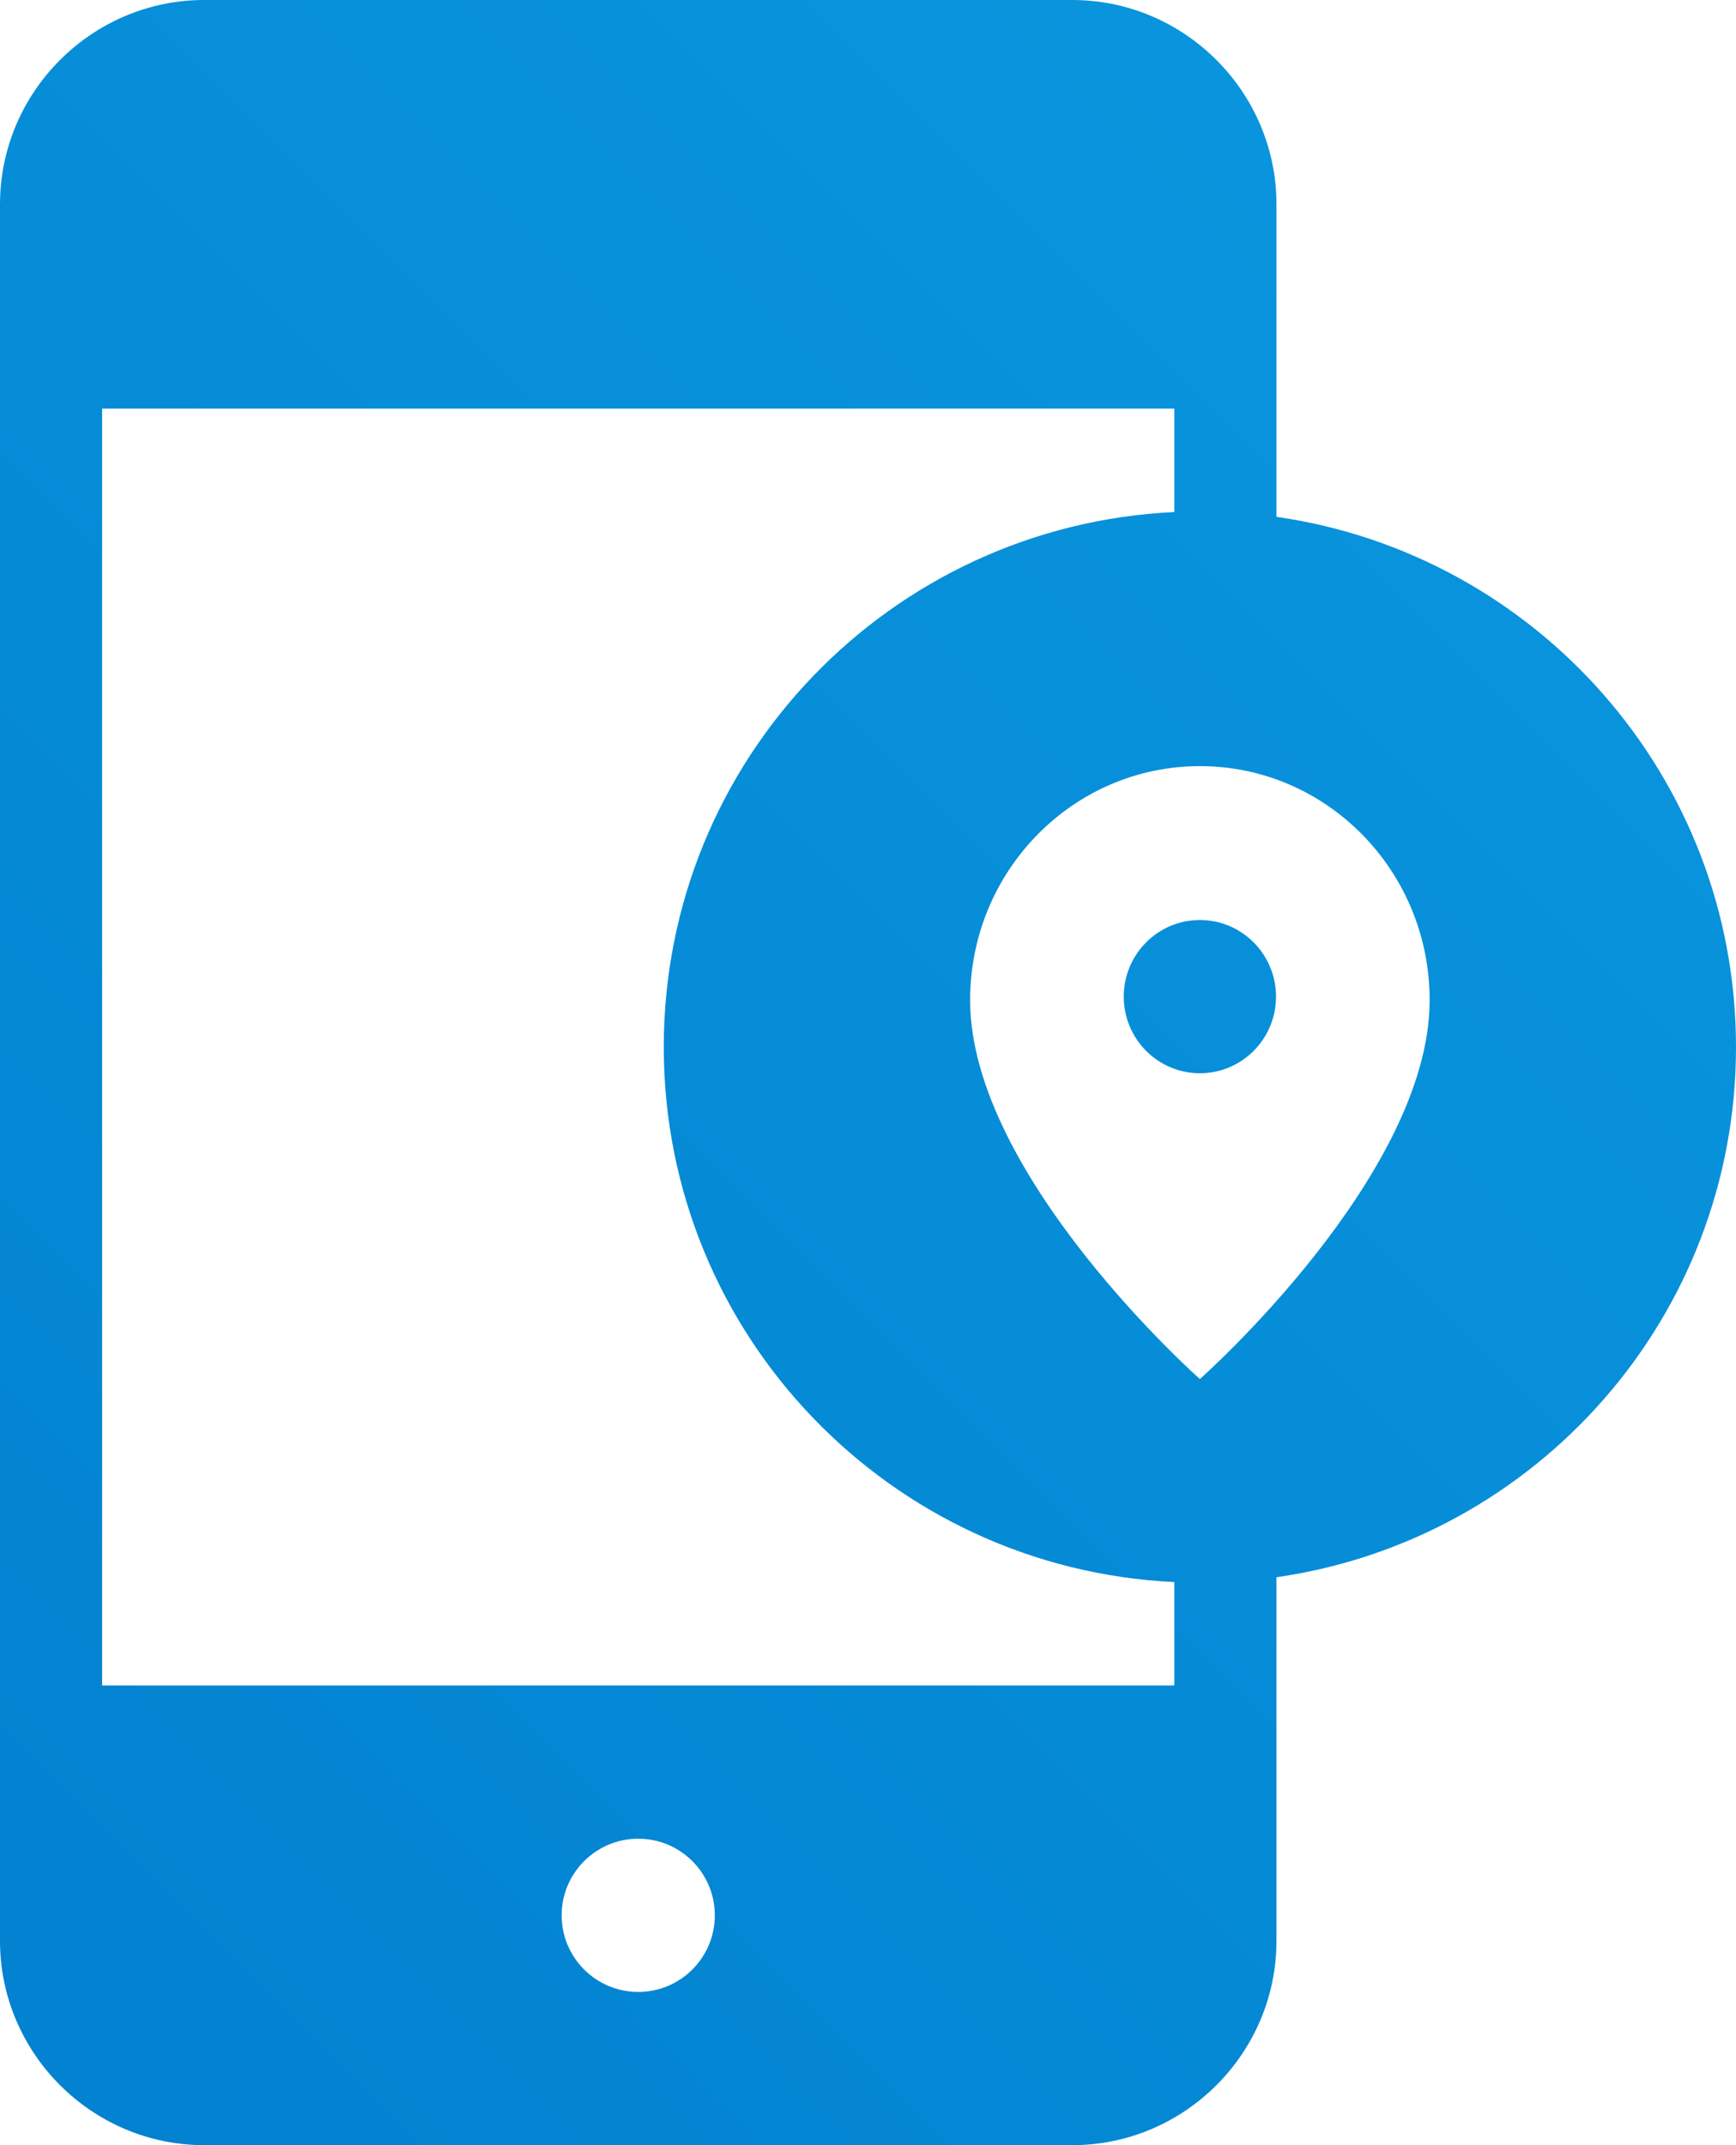 <svg version="1.1" xmlns="http://www.w3.org/2000/svg" xmlns:xlink="http://www.w3.org/1999/xlink" width="34" height="42" viewBox="0 0 34 42"><defs><linearGradient id="gradient1" gradientUnits="userSpaceOnUse" x1="-25.000%" y1="110.714%" x2="125.000%" y2="-10.714%" ><stop offset="0%" stop-color="#007DCD" /><stop offset="0%" stop-color="#007DCD" /><stop offset="100%" stop-color="#0C9CE2" /></linearGradient></defs><path id="GPS" d="M25.000,30.881 C25.000,34.401 25.000,37.092 25.000,38.000 C25.000,40.200 23.200,42.000 21.000,42.000 C19.276,42.000 14.756,42.000 4.000,42.000 C1.800,42.000 0.000,40.200 0.000,38.000 C0.000,34.542 0.000,25.484 0.000,4.000 C0.000,1.800 1.800,0.000 4.000,0.000 C5.724,0.000 10.244,0.000 21.000,0.000 C23.200,0.000 25.000,1.800 25.000,4.000 C25.000,4.000 25.000,6.489 25.000,10.119 C30.086,10.849 34.000,15.212 34.000,20.500 C34.000,25.788 30.086,30.151 25.000,30.881 zM12.500,39.000 C13.328,39.000 14.000,38.328 14.000,37.500 C14.000,36.672 13.328,36.000 12.500,36.000 C11.672,36.000 11.000,36.672 11.000,37.500 C11.000,38.328 11.672,39.000 12.500,39.000 zM23.000,8.000 L2.000,8.000 L2.000,33.000 L23.000,33.000 C23.000,33.000 23.000,30.975 23.000,30.975 C17.435,30.712 13.000,26.130 13.000,20.500 C13.000,14.870 17.435,10.288 23.000,10.025 C23.000,10.025 23.000,8.000 23.000,8.000 zM23.500,15.000 C21.015,15.000 19.000,17.052 19.000,19.582 C19.000,23.018 23.500,27.000 23.500,27.000 C23.500,27.000 28.000,23.018 28.000,19.582 C28.000,17.052 25.985,15.000 23.500,15.000 zM23.500,21.013 C22.677,21.013 22.009,20.341 22.009,19.513 C22.009,18.684 22.677,18.013 23.500,18.013 C24.323,18.013 24.991,18.684 24.991,19.513 C24.991,20.341 24.323,21.013 23.500,21.013 z" fill="url(#gradient1)" /></svg>